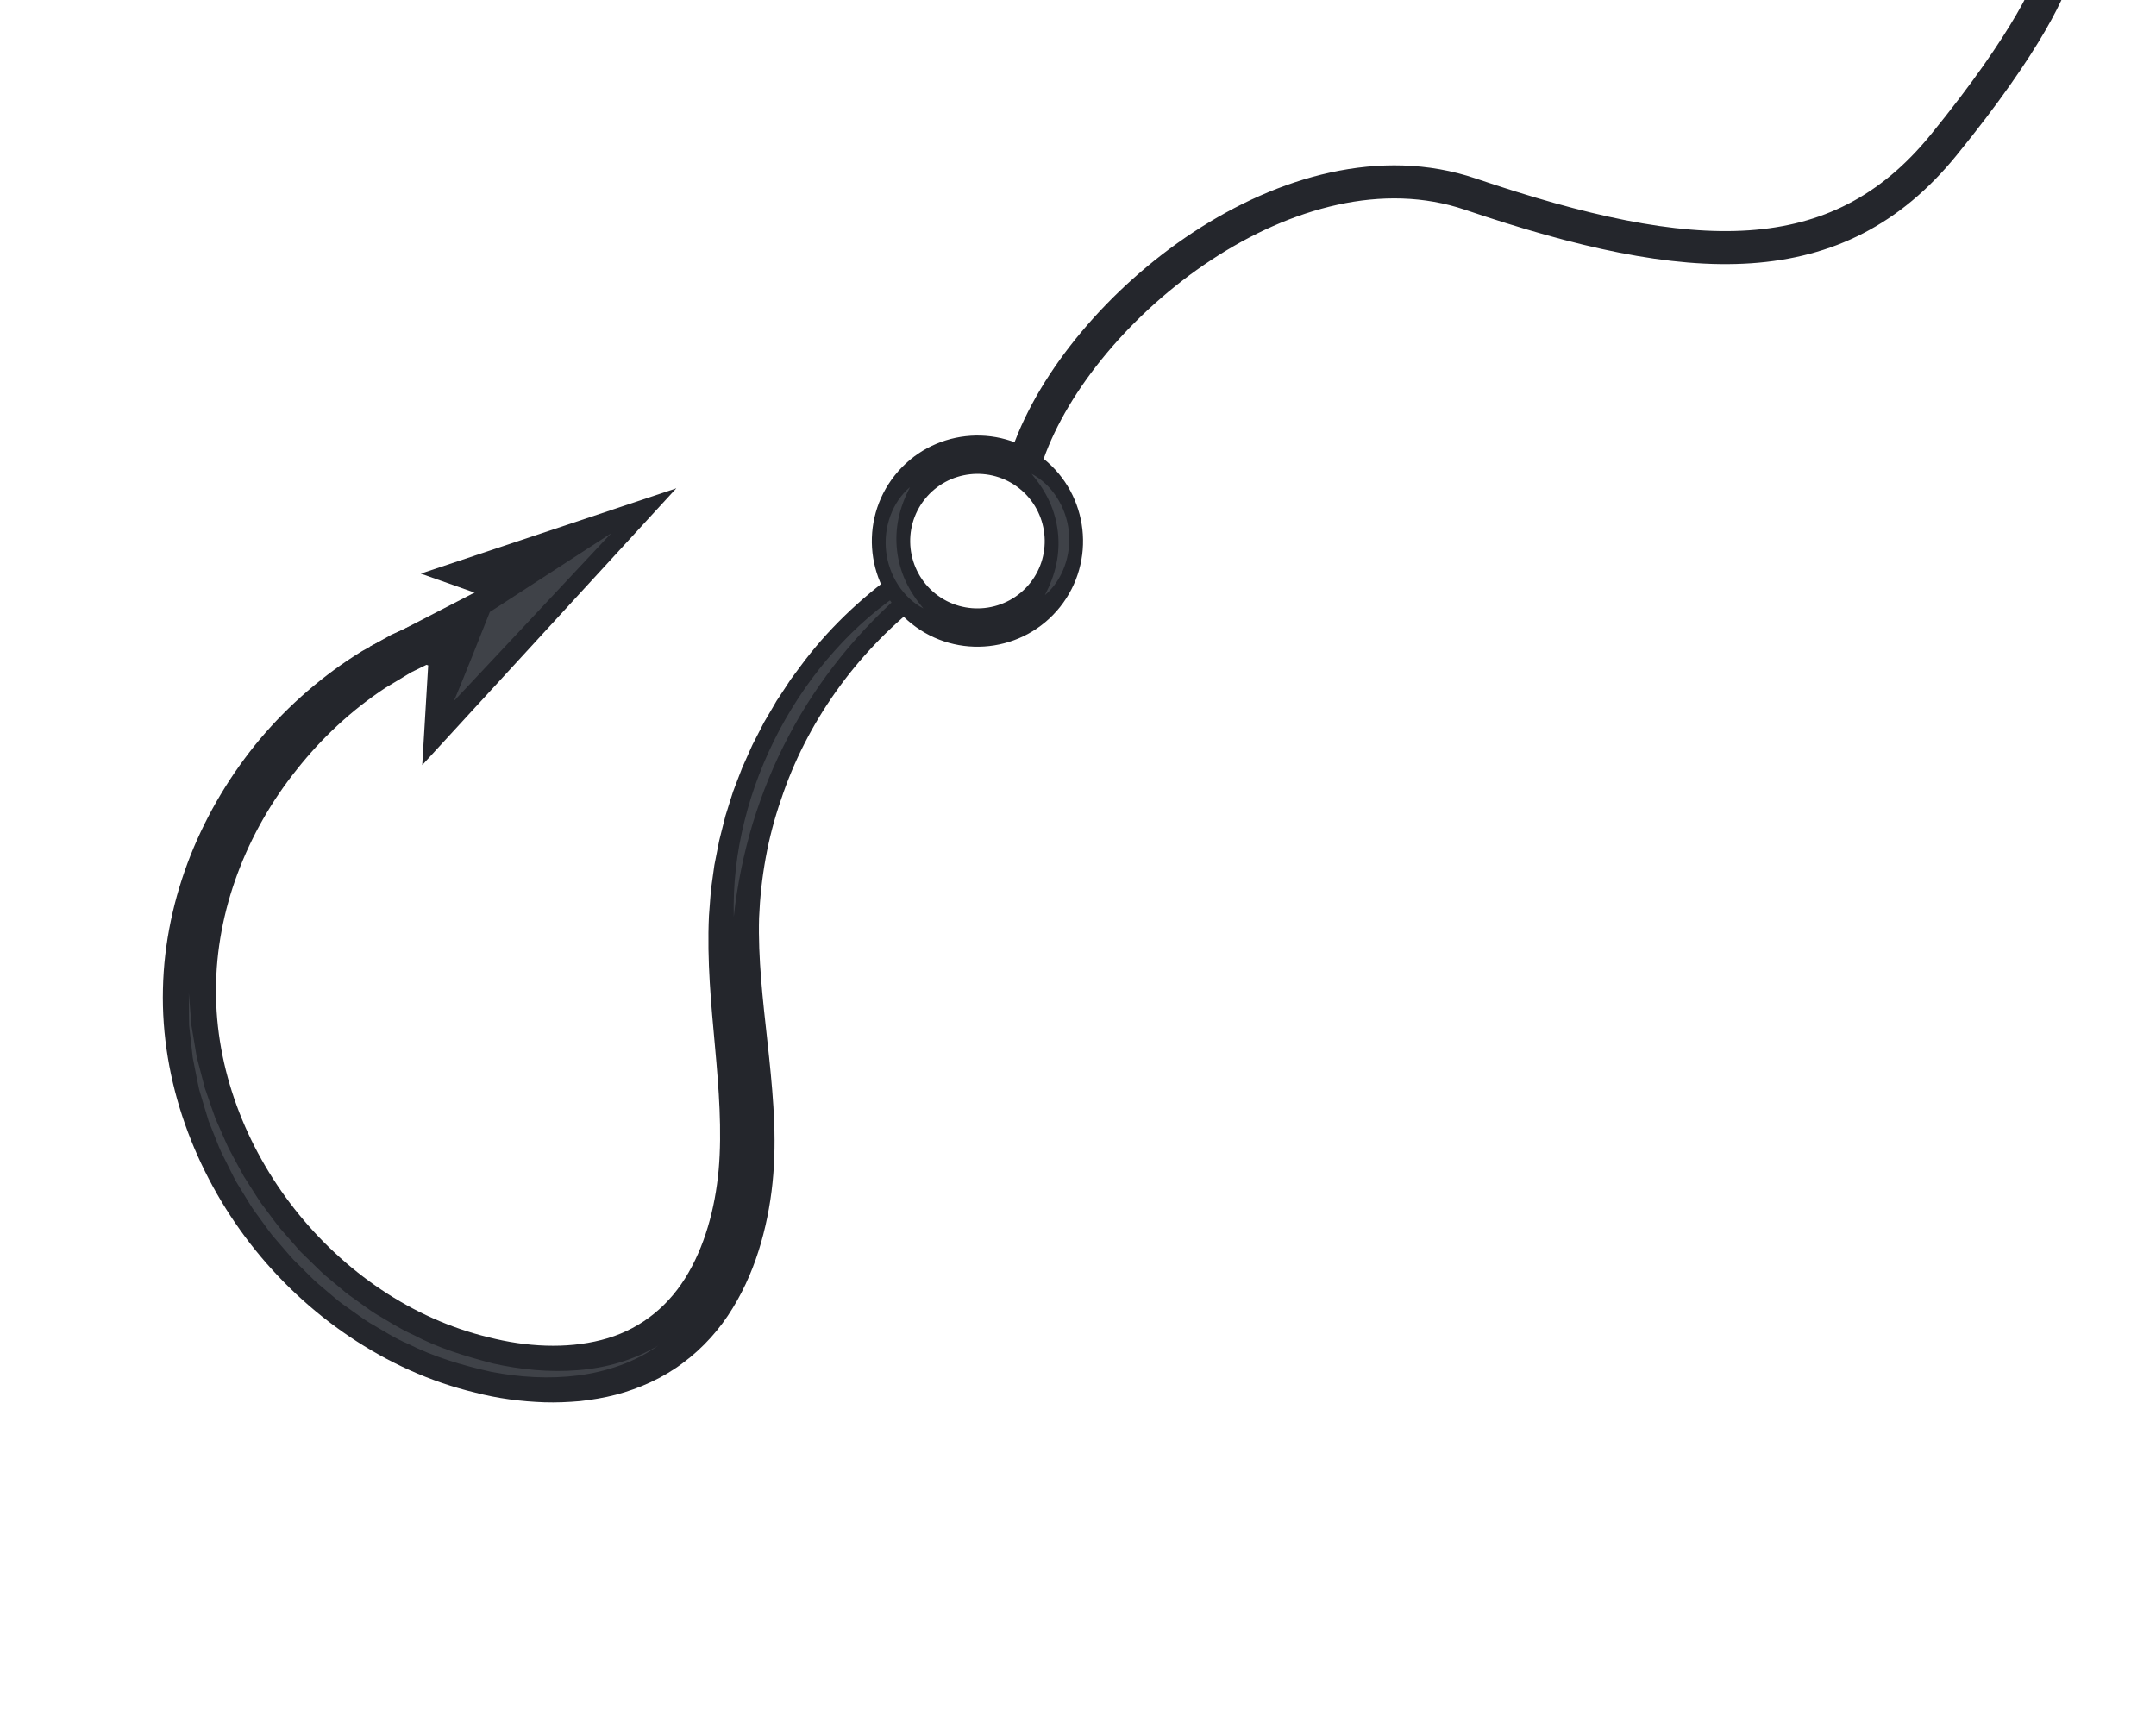 <?xml version="1.0" encoding="UTF-8"?> <svg xmlns="http://www.w3.org/2000/svg" width="261" height="207" viewBox="0 0 261 207" fill="none"> <path d="M108.485 69.335C104.107 72.501 100.128 76.275 96.914 80.644L95.702 82.283L94.587 83.983L94.02 84.834L93.51 85.714L92.481 87.467L91.548 89.281L91.085 90.182L90.67 91.106L89.841 92.97L89.107 94.878L88.748 95.831L88.437 96.805L87.824 98.761L87.322 100.742L87.075 101.735L86.874 102.733L86.481 104.737L86.199 106.764L86.062 107.781L85.981 108.81L85.826 110.859C85.57 116.318 86.094 121.628 86.56 126.747C87.025 131.848 87.411 136.887 87.001 141.612C86.566 146.349 85.291 151.011 82.93 154.774C80.562 158.547 77.069 161.148 72.797 162.227C68.526 163.323 63.711 163.067 59.142 161.897C40.633 157.45 26.035 138.973 26.151 119.822C26.155 110.284 29.845 100.744 35.929 93.164C38.946 89.345 42.55 85.98 46.624 83.295L49.758 81.405L53.04 79.793L56.442 78.454L59.952 77.443L58.978 72.9L54.996 73.856L51.117 75.168L47.378 76.849L43.807 78.842C39.162 81.698 34.987 85.316 31.456 89.496C27.963 93.69 25.105 98.44 23.065 103.554C21.044 108.665 19.844 114.159 19.726 119.729C19.59 125.3 20.554 130.865 22.391 136.081C24.229 141.297 26.916 146.193 30.296 150.565C33.684 154.928 37.745 158.749 42.352 161.847C46.948 164.937 52.09 167.304 57.54 168.599C60.241 169.307 63.056 169.672 65.903 169.773C67.331 169.818 68.765 169.756 70.218 169.629C71.667 169.466 73.108 169.233 74.551 168.857C77.409 168.098 80.248 166.84 82.681 165.002C85.126 163.188 87.176 160.883 88.701 158.368C90.244 155.85 91.357 153.167 92.134 150.44C92.911 147.714 93.397 144.948 93.614 142.177C93.839 139.396 93.791 136.655 93.627 133.998C93.462 131.323 93.186 128.706 92.907 126.134C92.338 120.981 91.76 115.982 91.894 111.118C92.093 106.273 92.937 101.427 94.548 96.809C97.622 87.517 103.586 79.18 111.295 73.091L108.532 69.356L108.485 69.335Z" fill="#24262C"></path> <path d="M79.79 162.838C76.799 164.65 73.383 165.623 69.941 165.884C66.501 166.162 63.026 165.818 59.667 165.067C56.34 164.197 53.016 163.201 49.971 161.574C48.389 160.874 46.949 159.917 45.465 159.055C44.734 158.6 44.048 158.068 43.349 157.574C42.649 157.08 41.932 156.588 41.295 156.015L39.312 154.368C38.675 153.795 38.077 153.173 37.446 152.573L36.523 151.674C36.212 151.378 35.941 151.033 35.663 150.715L33.961 148.776C33.412 148.113 32.913 147.408 32.398 146.724L31.619 145.684C31.365 145.336 31.153 144.957 30.907 144.6L29.516 142.412C29.083 141.664 28.702 140.893 28.277 140.135L27.665 138.987C27.47 138.606 27.316 138.194 27.129 137.803L26.084 135.424C25.779 134.618 25.517 133.797 25.228 132.971L24.804 131.748C24.686 131.331 24.593 130.903 24.475 130.487L23.816 127.966L23.386 125.402L23.17 124.12L23.069 122.816L22.856 120.2L22.873 122.82L22.895 124.142L23.042 125.449L23.335 128.065L23.849 130.647C23.941 131.075 24.016 131.505 24.119 131.941L24.493 133.205C24.75 134.053 24.996 134.893 25.26 135.732L26.242 138.189C26.413 138.6 26.559 139.022 26.746 139.412L27.334 140.59C27.736 141.377 28.112 142.176 28.521 142.953L29.902 145.214C30.14 145.581 30.354 145.977 30.6 146.335L31.383 147.41C31.91 148.12 32.404 148.852 32.956 149.551L34.684 151.558C34.981 151.892 35.252 152.237 35.565 152.551L36.511 153.483C37.144 154.101 37.753 154.748 38.409 155.337L40.436 157.051C41.092 157.639 41.837 158.137 42.556 158.647C43.283 159.147 43.989 159.695 44.748 160.155C46.286 161.03 47.766 162.018 49.408 162.702C52.575 164.297 55.999 165.309 59.441 166.077C62.907 166.753 66.484 166.969 69.995 166.522C73.486 166.059 76.935 164.903 79.772 162.84L79.79 162.838Z" fill="#3F4248"></path> <path d="M109.867 71.213C106.596 73.315 103.61 75.887 101.013 78.817C98.396 81.732 96.166 84.989 94.318 88.453C92.497 91.922 91.057 95.6 90.124 99.409C89.172 103.202 88.726 107.126 88.83 111.006C89.239 107.149 90.022 103.366 91.122 99.691C92.25 96.021 93.694 92.459 95.489 89.082C97.265 85.689 99.402 82.487 101.805 79.498C104.217 76.516 106.913 73.745 109.869 71.23L109.867 71.213Z" fill="#3F4248"></path> <path d="M110.349 75.507C115.862 79.908 123.921 79.005 128.322 73.492C132.723 67.979 131.819 59.921 126.306 55.519C120.794 51.118 112.735 52.022 108.334 57.535C103.933 63.048 104.836 71.106 110.349 75.507ZM123.412 59.145C126.92 61.946 127.496 67.089 124.696 70.597C121.895 74.105 116.752 74.682 113.244 71.881C109.736 69.08 109.159 63.938 111.96 60.43C114.761 56.921 119.903 56.345 123.412 59.145Z" fill="#24262C"></path> <path d="M124.855 57.337C125.754 58.408 126.495 59.515 127.04 60.707C127.585 61.898 127.922 63.149 128.065 64.421C128.208 65.694 128.148 66.998 127.88 68.28C127.613 69.563 127.135 70.806 126.496 72.05C128.646 70.243 129.716 67.171 129.383 64.282C129.068 61.392 127.354 58.641 124.847 57.347L124.855 57.337Z" fill="#3F4248"></path> <path d="M111.8 73.688C110.902 72.616 110.16 71.51 109.615 70.318C109.07 69.127 108.733 67.876 108.59 66.604C108.448 65.331 108.507 64.027 108.775 62.745C109.043 61.462 109.521 60.218 110.16 58.975C108.001 60.791 106.94 63.854 107.273 66.742C107.588 69.633 109.301 72.384 111.808 73.678L111.8 73.688Z" fill="#3F4248"></path> <path d="M51.115 92.625L51.837 80.555L44.757 78.298L81.867 59.123L51.115 92.625Z" fill="#24262C"></path> <path d="M81.867 59.123L50.94 69.445L59.548 72.487L51.837 80.555" fill="#24262C"></path> <path d="M73.971 64.58C73.971 64.58 54.707 85.162 54.919 84.897C55.13 84.632 59.299 74.09 59.299 74.09L73.978 64.57L73.971 64.58Z" fill="#3F4248"></path> <path d="M124.445 54.918C130.738 37.062 156.581 16.241 178 23.5C204.774 32.575 222.381 33.407 235.27 17.582C245.581 4.923 248.648 -2.156 248.893 -4.112" stroke="#24262C" stroke-width="4"></path> </svg> 